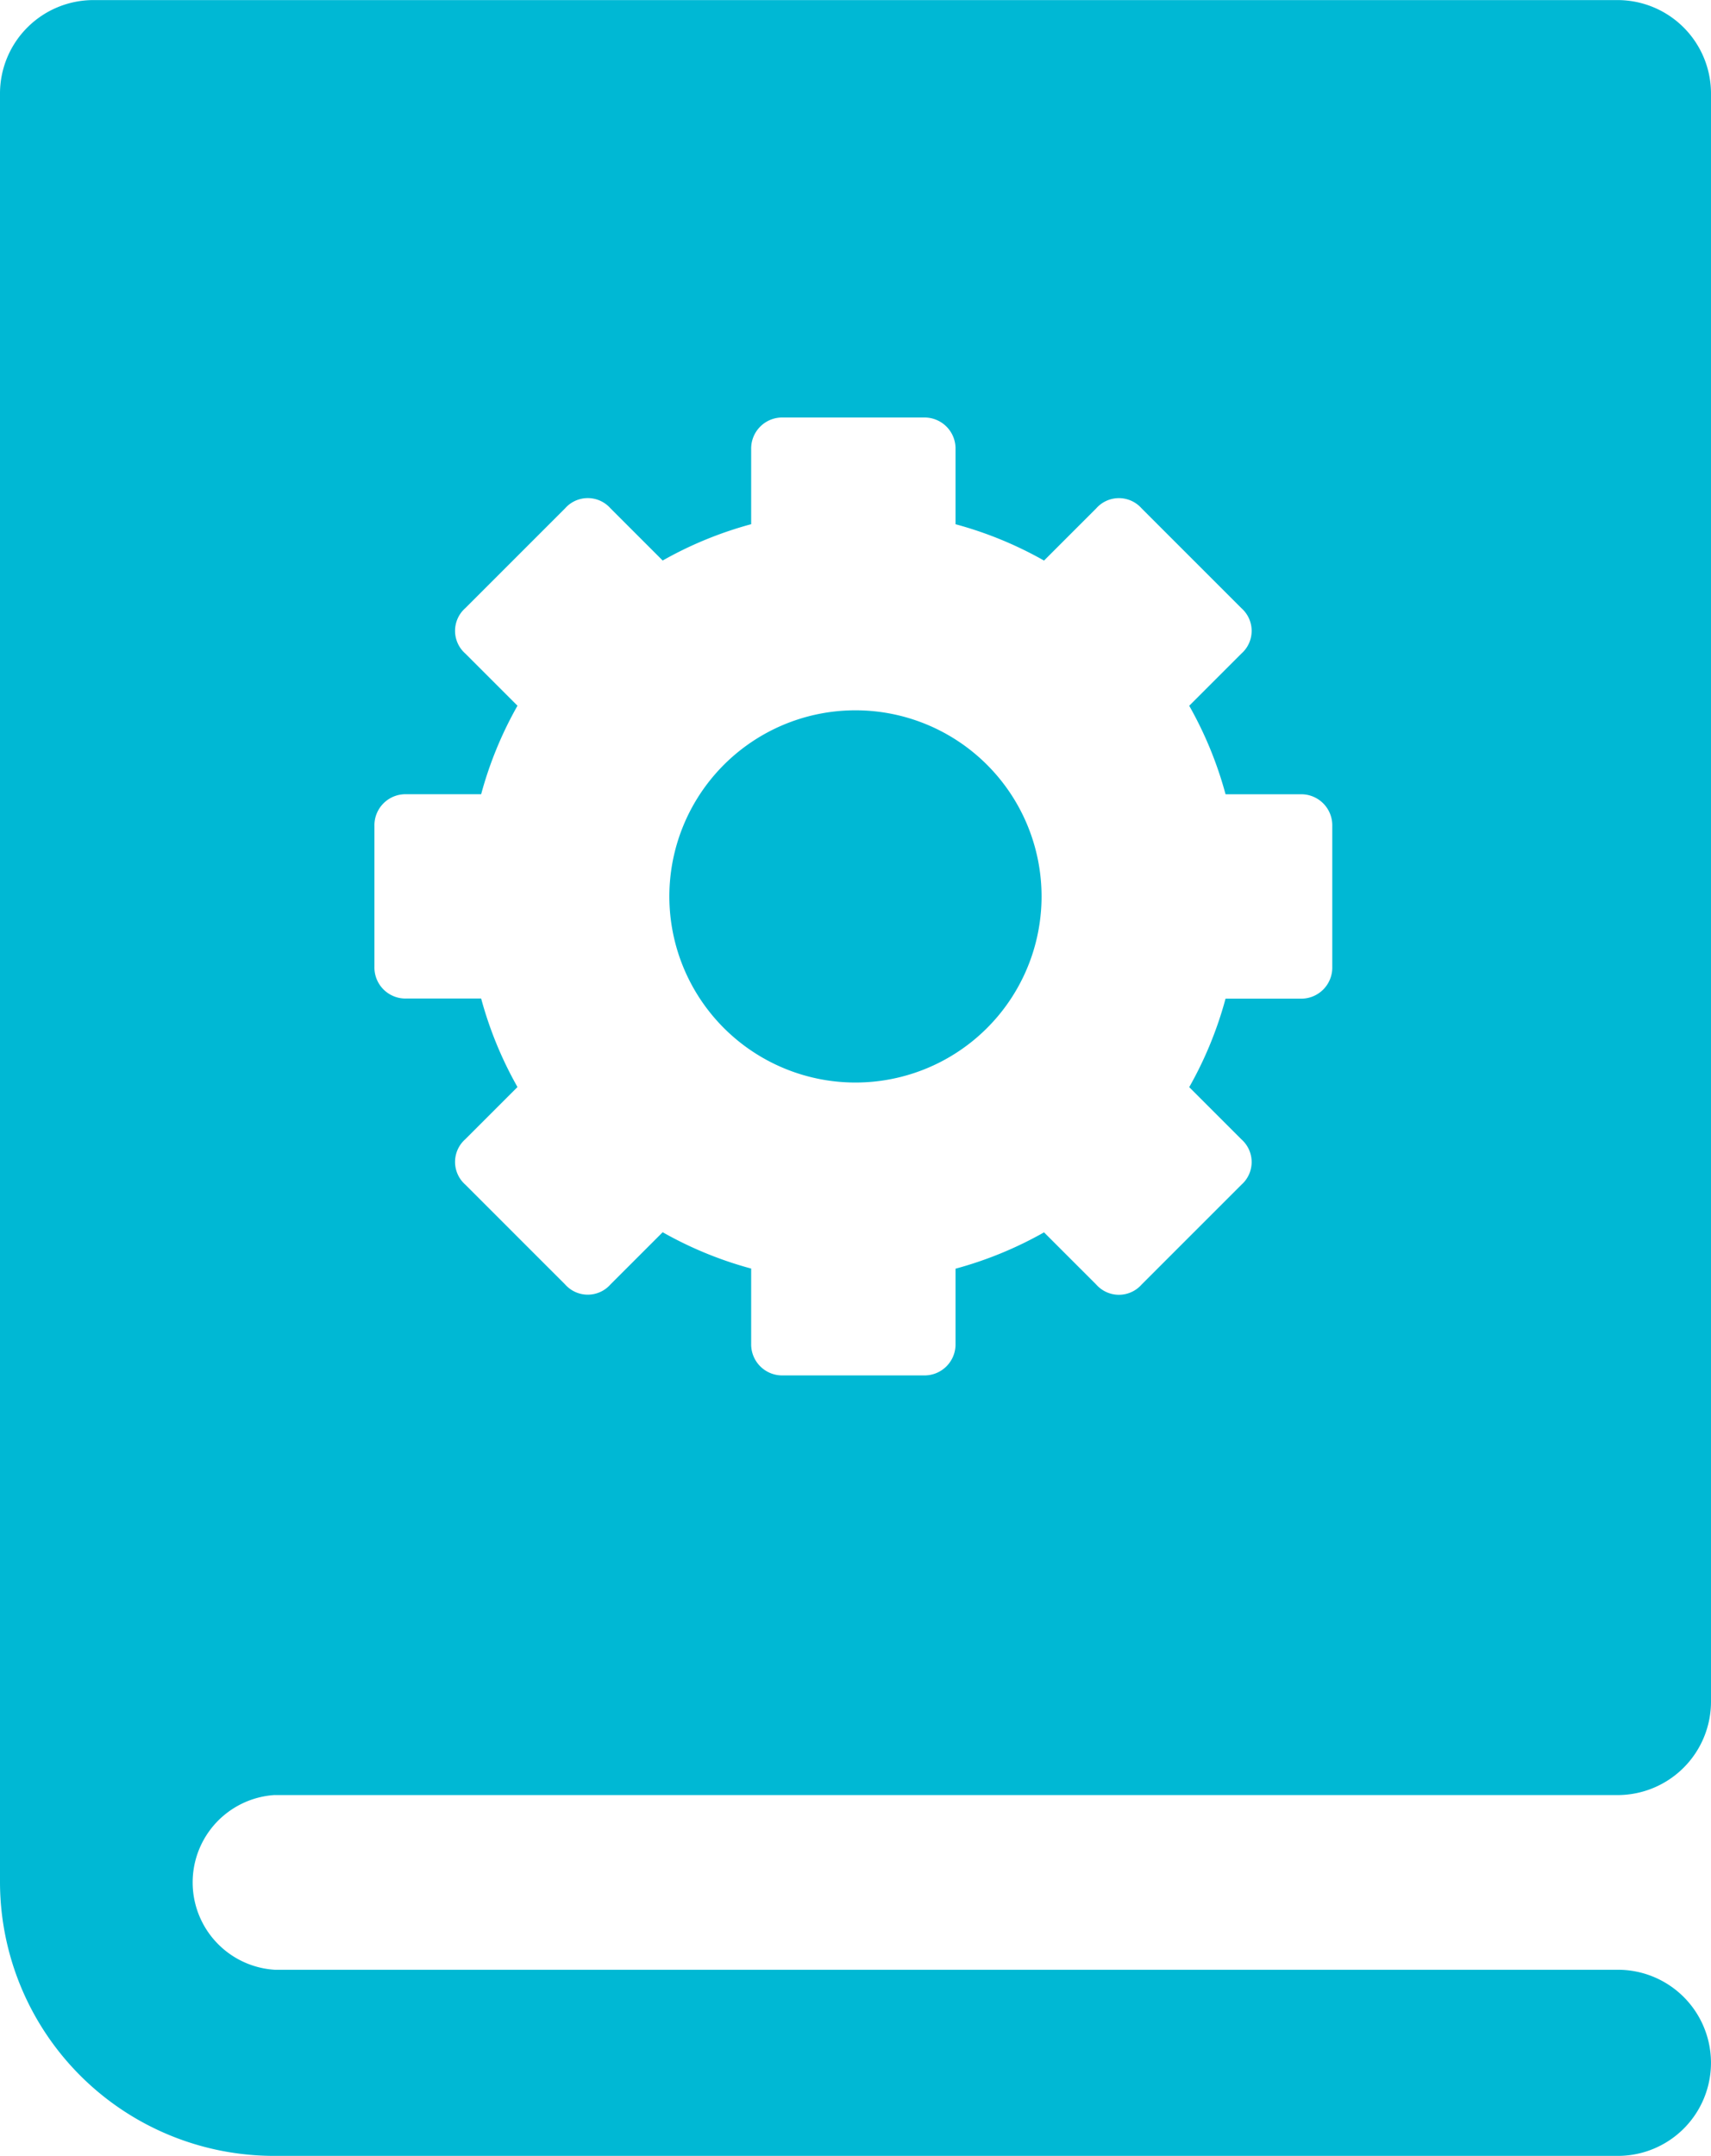 <svg xmlns="http://www.w3.org/2000/svg" width="43" height="54.178" viewBox="0 0 43 54.178">
  <g id="noun-manual-2836338" transform="translate(-138.879 -13.998)">
    <path id="Path_81810" data-name="Path 81810" d="M313.429,193.958a4.677,4.677,0,1,1-4.677-4.676,4.677,4.677,0,0,1,4.677,4.676" transform="translate(-148.374 -157.434)" fill="#00b8d4"/>
    <path id="Path_81811" data-name="Path 81811" d="M145.78,59.108h33.761a2.349,2.349,0,0,0,2.338-2.338V16.336A2.349,2.349,0,0,0,179.541,14H141.217a2.349,2.349,0,0,0-2.338,2.338V61.275a6.888,6.888,0,0,0,6.9,6.9h33.761a2.338,2.338,0,1,0,0-4.677H145.78a2.2,2.2,0,0,1,0-4.391Zm2.509-24.351a.78.78,0,0,1,.8-.8h1.882a9.578,9.578,0,0,1,.913-2.224l-1.312-1.312a.761.761,0,0,1,0-1.14l2.509-2.509a.761.761,0,0,1,1.14,0l1.312,1.312a9.592,9.592,0,0,1,2.224-.913V25.29a.78.78,0,0,1,.8-.8h3.536a.78.78,0,0,1,.8.8v1.882a9.576,9.576,0,0,1,2.224.913l1.312-1.312a.761.761,0,0,1,1.14,0l2.509,2.509a.761.761,0,0,1,0,1.14l-1.312,1.312a9.591,9.591,0,0,1,.913,2.224h1.882a.78.78,0,0,1,.8.8v3.536a.78.78,0,0,1-.8.8h-1.882a9.575,9.575,0,0,1-.913,2.224l1.312,1.312a.761.761,0,0,1,0,1.14l-2.509,2.509a.761.761,0,0,1-1.14,0l-1.312-1.312a9.592,9.592,0,0,1-2.224.913v1.882a.78.78,0,0,1-.8.8h-3.536a.78.78,0,0,1-.8-.8V45.877a9.576,9.576,0,0,1-2.224-.913l-1.312,1.312a.761.761,0,0,1-1.14,0l-2.509-2.509a.761.761,0,0,1,0-1.14l1.312-1.312a9.593,9.593,0,0,1-.913-2.224h-1.882a.78.78,0,0,1-.8-.8Z" fill="#00b8d4"/>
  </g>
</svg>
